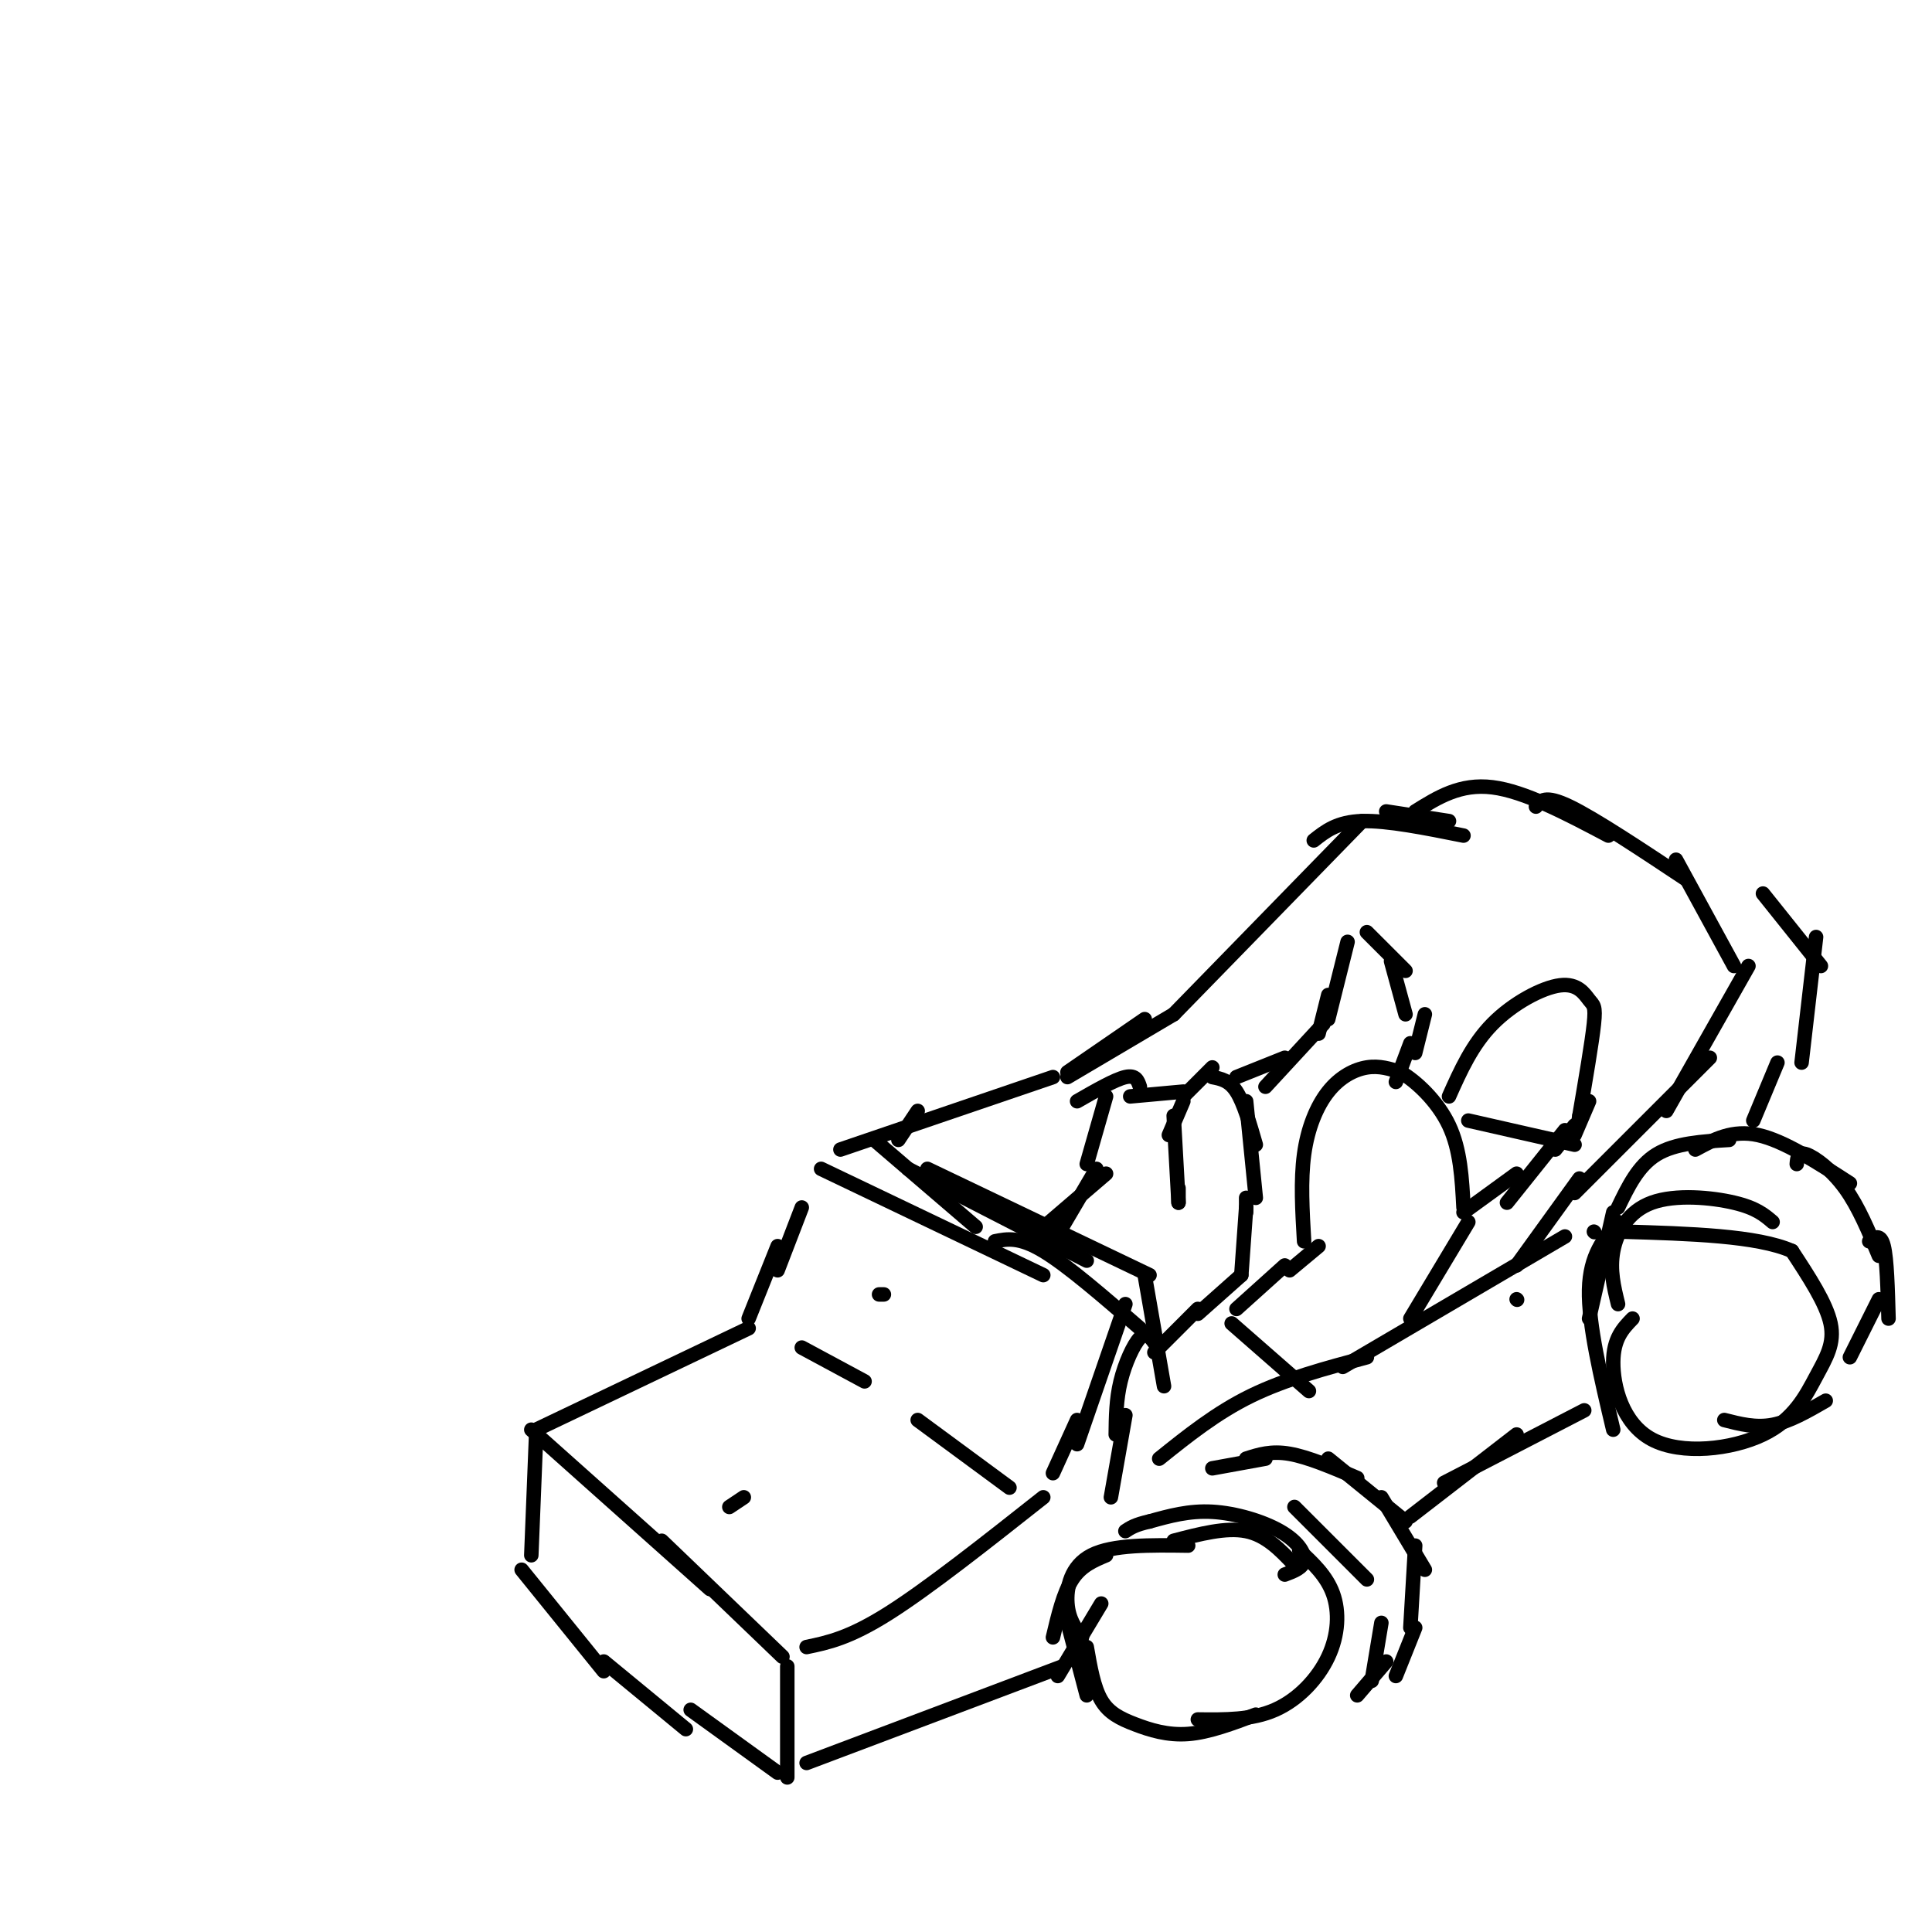<svg viewBox='0 0 400 400' version='1.1' xmlns='http://www.w3.org/2000/svg' xmlns:xlink='http://www.w3.org/1999/xlink'><g fill='none' stroke='#000000' stroke-width='3' stroke-linecap='round' stroke-linejoin='round'><path d='M155,275c0.000,0.000 -44.000,21.000 -44,21'/><path d='M110,296c0.000,0.000 37.000,33.000 37,33'/><path d='M137,319c0.000,0.000 25.000,24.000 25,24'/><path d='M167,341c4.417,-0.917 8.833,-1.833 17,-7c8.167,-5.167 20.083,-14.583 32,-24'/><path d='M155,273c0.000,0.000 6.000,-15.000 6,-15'/><path d='M161,263c0.000,0.000 5.000,-13.000 5,-13'/><path d='M170,242c0.000,0.000 46.000,22.000 46,22'/><path d='M206,257c2.500,-0.500 5.000,-1.000 10,2c5.000,3.000 12.500,9.500 20,16'/><path d='M233,270c0.000,0.000 -10.000,29.000 -10,29'/><path d='M223,294c0.000,0.000 -5.000,11.000 -5,11'/><path d='M209,308c0.000,0.000 -19.000,-14.000 -19,-14'/><path d='M166,279c0.000,0.000 13.000,7.000 13,7'/><path d='M111,297c0.000,0.000 -1.000,25.000 -1,25'/><path d='M108,325c0.000,0.000 17.000,21.000 17,21'/><path d='M125,344c0.000,0.000 17.000,14.000 17,14'/><path d='M143,354c0.000,0.000 18.000,13.000 18,13'/><path d='M163,368c0.000,0.000 0.000,-23.000 0,-23'/><path d='M167,365c0.000,0.000 53.000,-20.000 53,-20'/><path d='M219,347c0.000,0.000 9.000,-15.000 9,-15'/><path d='M224,339c-1.378,-1.889 -2.756,-3.778 -3,-7c-0.244,-3.222 0.644,-7.778 5,-10c4.356,-2.222 12.178,-2.111 20,-2'/><path d='M243,319c5.417,-1.417 10.833,-2.833 15,-2c4.167,0.833 7.083,3.917 10,7'/><path d='M266,326c1.917,-0.720 3.833,-1.440 4,-3c0.167,-1.560 -1.417,-3.958 -5,-6c-3.583,-2.042 -9.167,-3.726 -14,-4c-4.833,-0.274 -8.917,0.863 -13,2'/><path d='M238,315c-3.000,0.667 -4.000,1.333 -5,2'/><path d='M229,322c-2.583,1.083 -5.167,2.167 -7,5c-1.833,2.833 -2.917,7.417 -4,12'/><path d='M220,332c0.000,0.000 5.000,19.000 5,19'/><path d='M225,341c0.720,4.167 1.440,8.333 3,11c1.560,2.667 3.958,3.833 7,5c3.042,1.167 6.726,2.333 11,2c4.274,-0.333 9.137,-2.167 14,-4'/><path d='M248,356c5.589,0.065 11.179,0.131 16,-2c4.821,-2.131 8.875,-6.458 11,-11c2.125,-4.542 2.321,-9.298 1,-13c-1.321,-3.702 -4.161,-6.351 -7,-9'/><path d='M174,238c0.000,0.000 44.000,-15.000 44,-15'/><path d='M221,223c0.000,0.000 22.000,-13.000 22,-13'/><path d='M181,236c0.000,0.000 21.000,18.000 21,18'/><path d='M188,242c0.000,0.000 37.000,19.000 37,19'/><path d='M192,242c0.000,0.000 46.000,22.000 46,22'/><path d='M237,264c0.000,0.000 4.000,23.000 4,23'/><path d='M239,278c-0.844,-1.178 -1.689,-2.356 -3,-1c-1.311,1.356 -3.089,5.244 -4,9c-0.911,3.756 -0.956,7.378 -1,11'/><path d='M233,293c0.000,0.000 -3.000,17.000 -3,17'/><path d='M240,302c5.917,-4.750 11.833,-9.500 19,-13c7.167,-3.500 15.583,-5.750 24,-8'/><path d='M278,283c0.000,0.000 46.000,-27.000 46,-27'/><path d='M314,262c0.000,0.000 13.000,-18.000 13,-18'/><path d='M243,210c0.000,0.000 39.000,-40.000 39,-40'/><path d='M272,174c2.417,-1.917 4.833,-3.833 10,-4c5.167,-0.167 13.083,1.417 21,3'/><path d='M287,168c0.000,0.000 13.000,2.000 13,2'/><path d='M293,168c4.667,-2.917 9.333,-5.833 16,-5c6.667,0.833 15.333,5.417 24,10'/><path d='M318,167c0.917,-1.250 1.833,-2.500 7,0c5.167,2.500 14.583,8.750 24,15'/><path d='M347,178c0.000,0.000 12.000,22.000 12,22'/><path d='M362,200c0.000,0.000 -17.000,30.000 -17,30'/><path d='M354,219c0.000,0.000 -28.000,28.000 -28,28'/><path d='M186,236c0.000,0.000 4.000,-6.000 4,-6'/><path d='M251,304c0.000,0.000 11.000,-2.000 11,-2'/><path d='M258,302c2.583,-0.833 5.167,-1.667 9,-1c3.833,0.667 8.917,2.833 14,5'/><path d='M275,302c0.000,0.000 16.000,13.000 16,13'/><path d='M286,310c0.000,0.000 9.000,15.000 9,15'/><path d='M293,320c0.000,0.000 -1.000,17.000 -1,17'/><path d='M293,337c0.000,0.000 -4.000,10.000 -4,10'/><path d='M287,344c0.000,0.000 -6.000,7.000 -6,7'/><path d='M268,312c0.000,0.000 15.000,15.000 15,15'/><path d='M286,336c0.000,0.000 -2.000,12.000 -2,12'/><path d='M314,269c0.000,0.000 0.100,0.100 0.1,0.1'/><path d='M330,255c0.000,0.000 0.100,0.100 0.1,0.1'/><path d='M334,251c0.000,0.000 -5.000,22.000 -5,22'/><path d='M335,253c-2.917,3.417 -5.833,6.833 -6,14c-0.167,7.167 2.417,18.083 5,29'/><path d='M338,273c-1.978,2.042 -3.956,4.084 -4,9c-0.044,4.916 1.847,12.707 8,16c6.153,3.293 16.567,2.089 23,-1c6.433,-3.089 8.886,-8.062 11,-12c2.114,-3.938 3.890,-6.839 3,-11c-0.890,-4.161 -4.445,-9.580 -8,-15'/><path d='M371,259c-7.167,-3.167 -21.083,-3.583 -35,-4'/><path d='M335,270c-0.869,-3.542 -1.738,-7.083 -1,-11c0.738,-3.917 3.083,-8.208 8,-10c4.917,-1.792 12.405,-1.083 17,0c4.595,1.083 6.298,2.542 8,4'/><path d='M335,250c2.083,-4.333 4.167,-8.667 8,-11c3.833,-2.333 9.417,-2.667 15,-3'/><path d='M351,238c3.833,-2.083 7.667,-4.167 13,-3c5.333,1.167 12.167,5.583 19,10'/><path d='M372,241c0.111,-1.311 0.222,-2.622 2,-2c1.778,0.622 5.222,3.178 8,7c2.778,3.822 4.889,8.911 7,14'/><path d='M387,257c1.167,-0.833 2.333,-1.667 3,1c0.667,2.667 0.833,8.833 1,15'/><path d='M389,269c0.000,0.000 -6.000,12.000 -6,12'/><path d='M357,294c3.250,0.833 6.500,1.667 10,1c3.500,-0.667 7.250,-2.833 11,-5'/><path d='M292,314c0.000,0.000 22.000,-17.000 22,-17'/><path d='M299,307c0.000,0.000 29.000,-15.000 29,-15'/><path d='M363,232c0.000,0.000 5.000,-12.000 5,-12'/><path d='M373,220c0.000,0.000 3.000,-26.000 3,-26'/><path d='M377,200c0.000,0.000 -12.000,-15.000 -12,-15'/><path d='M244,249c0.000,0.000 0.000,-3.000 0,-3'/><path d='M244,249c0.000,0.000 -1.000,-18.000 -1,-18'/><path d='M242,235c0.000,0.000 3.000,-7.000 3,-7'/><path d='M245,227c0.000,0.000 6.000,-6.000 6,-6'/><path d='M251,223c1.750,0.333 3.500,0.667 5,3c1.500,2.333 2.750,6.667 4,11'/><path d='M258,228c0.000,0.000 2.000,20.000 2,20'/><path d='M258,248c0.000,0.000 0.000,3.000 0,3'/><path d='M258,250c0.000,0.000 -1.000,14.000 -1,14'/><path d='M257,264c0.000,0.000 -9.000,8.000 -9,8'/><path d='M248,271c0.000,0.000 -9.000,9.000 -9,9'/><path d='M245,226c0.000,0.000 -11.000,1.000 -11,1'/><path d='M236,225c-0.417,-1.250 -0.833,-2.500 -3,-2c-2.167,0.500 -6.083,2.750 -10,5'/><path d='M229,227c0.000,0.000 -4.000,14.000 -4,14'/><path d='M227,242c0.000,0.000 -10.000,17.000 -10,17'/><path d='M229,243c0.000,0.000 -14.000,12.000 -14,12'/><path d='M255,274c0.000,0.000 16.000,14.000 16,14'/><path d='M256,271c0.000,0.000 10.000,-9.000 10,-9'/><path d='M267,263c0.000,0.000 6.000,-5.000 6,-5'/><path d='M270,257c-0.369,-6.292 -0.738,-12.583 0,-18c0.738,-5.417 2.583,-9.958 5,-13c2.417,-3.042 5.405,-4.583 8,-5c2.595,-0.417 4.798,0.292 7,1'/><path d='M290,222c3.178,1.844 7.622,5.956 10,11c2.378,5.044 2.689,11.022 3,17'/><path d='M304,253c0.000,0.000 -12.000,20.000 -12,20'/><path d='M273,214c0.000,0.000 2.000,-8.000 2,-8'/><path d='M275,211c0.000,0.000 4.000,-16.000 4,-16'/><path d='M283,193c0.000,0.000 8.000,8.000 8,8'/><path d='M288,199c0.000,0.000 3.000,11.000 3,11'/><path d='M295,210c0.000,0.000 -2.000,8.000 -2,8'/><path d='M292,216c0.000,0.000 -3.000,8.000 -3,8'/><path d='M274,212c0.000,0.000 -12.000,13.000 -12,13'/><path d='M266,219c0.000,0.000 -10.000,4.000 -10,4'/><path d='M300,227c2.388,-5.352 4.775,-10.705 9,-15c4.225,-4.295 10.287,-7.533 14,-8c3.713,-0.467 5.077,1.836 6,3c0.923,1.164 1.407,1.190 1,5c-0.407,3.810 -1.703,11.405 -3,19'/><path d='M327,231c-0.500,3.167 -0.250,1.583 0,0'/><path d='M329,228c0.000,0.000 -3.000,7.000 -3,7'/><path d='M326,233c0.000,0.000 -4.000,5.000 -4,5'/><path d='M326,237c0.000,0.000 -22.000,-5.000 -22,-5'/><path d='M324,234c0.000,0.000 -12.000,15.000 -12,15'/><path d='M314,243c0.000,0.000 -11.000,8.000 -11,8'/><path d='M221,222c0.000,0.000 16.000,-11.000 16,-11'/><path d='M182,268c0.000,0.000 1.000,0.000 1,0'/><path d='M154,310c0.000,0.000 -3.000,2.000 -3,2'/></g>
</svg>